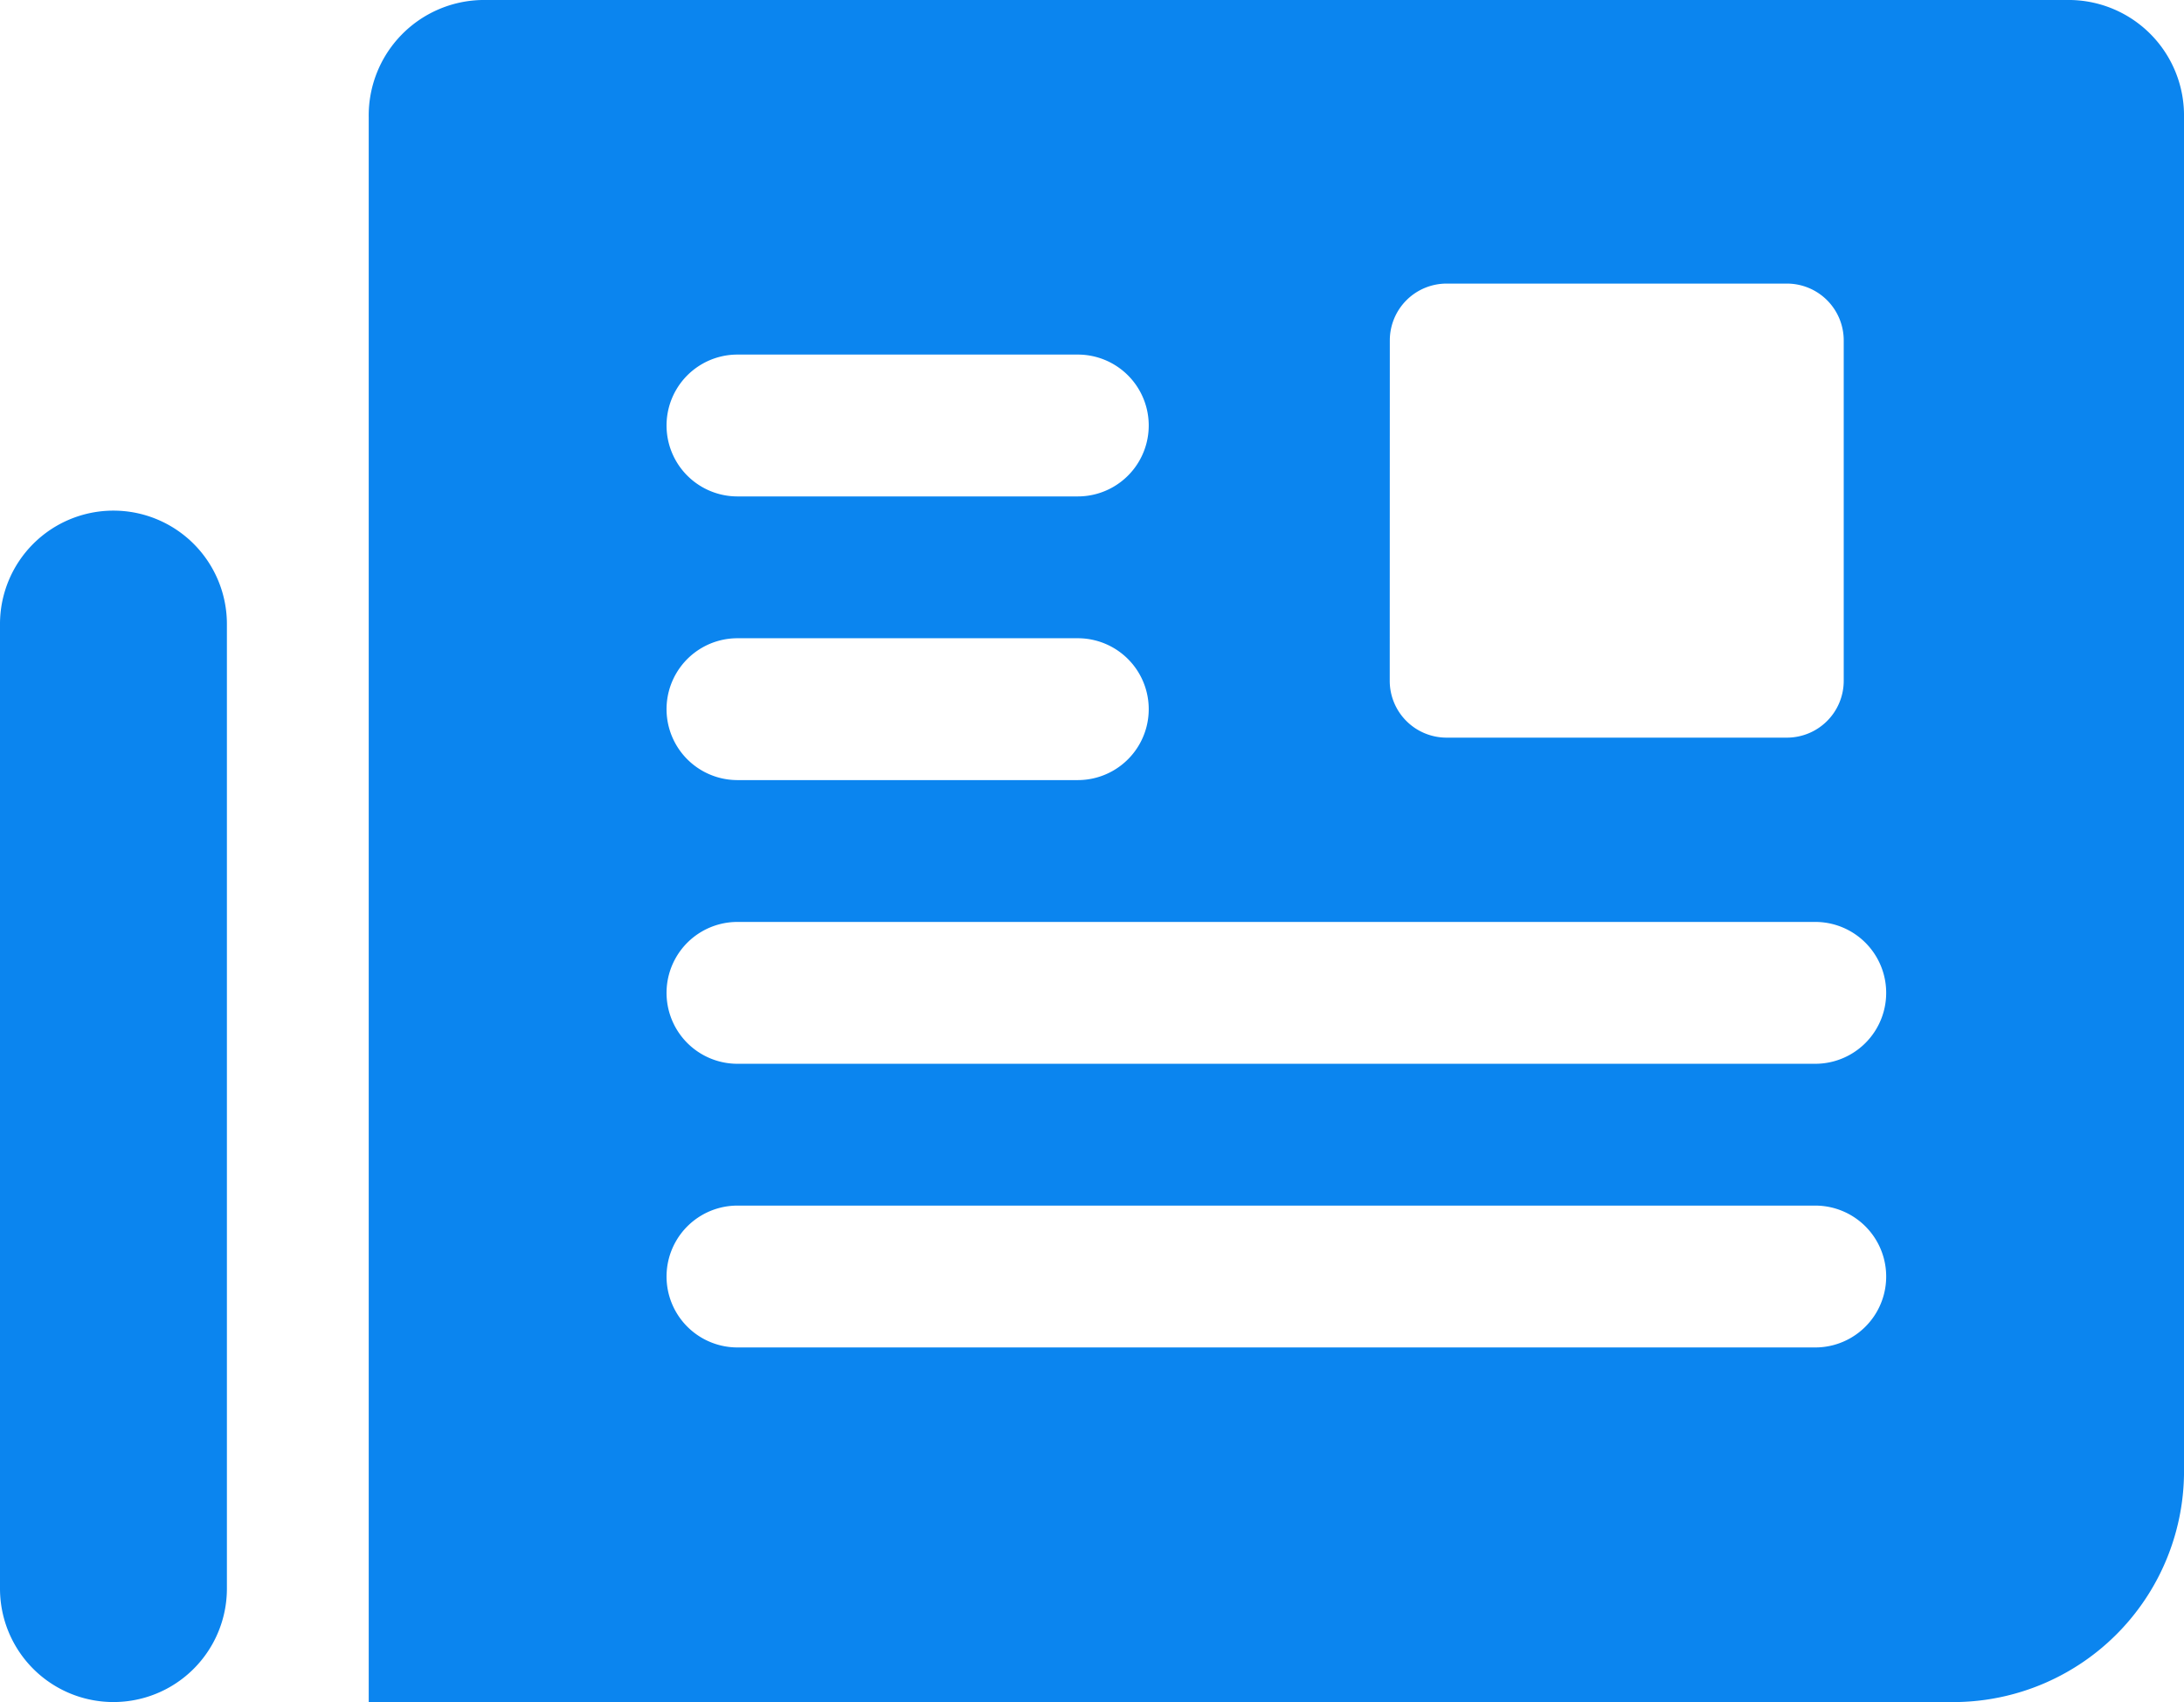 <svg id="그룹_53964" data-name="그룹 53964" xmlns="http://www.w3.org/2000/svg" xmlns:xlink="http://www.w3.org/1999/xlink" width="84.587" height="65.912" viewBox="0 0 84.587 65.912">
  <defs>
    <clipPath id="clip-path">
      <rect id="사각형_48375" data-name="사각형 48375" width="84.587" height="65.912" fill="#0b85ef"/>
    </clipPath>
  </defs>
  <g id="그룹_53963" data-name="그룹 53963" clip-path="url(#clip-path)">
    <path id="패스_26536" data-name="패스 26536" d="M4.394,9A4.393,4.393,0,0,0,0,13.394v37.35a4.394,4.394,0,1,0,8.788,0V13.394A4.394,4.394,0,0,0,4.394,9" transform="translate(0 10.774)" fill="#0b85ef"/>
    <path id="패스_26537" data-name="패스 26537" d="M72.412,0H10.894A4.471,4.471,0,0,0,6.5,4.546V65.912H68.018a8.944,8.944,0,0,0,8.788-9.091V4.546A4.471,4.471,0,0,0,72.412,0M46.047,13.182a2.2,2.2,0,0,1,2.2-2.2H61.427a2.2,2.2,0,0,1,2.2,2.2V26.365a2.2,2.2,0,0,1-2.2,2.2H48.244a2.2,2.2,0,0,1-2.2-2.2Zm-25.266.549H33.963a2.746,2.746,0,0,1,0,5.493H20.781a2.746,2.746,0,1,1,0-5.493m0,10.985H33.963a2.746,2.746,0,0,1,0,5.493H20.781a2.746,2.746,0,1,1,0-5.493M62.525,52.18H20.781a2.746,2.746,0,1,1,0-5.493H62.525a2.746,2.746,0,1,1,0,5.493m0-10.985H20.781a2.746,2.746,0,1,1,0-5.493H62.525a2.746,2.746,0,1,1,0,5.493" transform="translate(7.781)" fill="#0b85ef"/>
  </g>
</svg>
